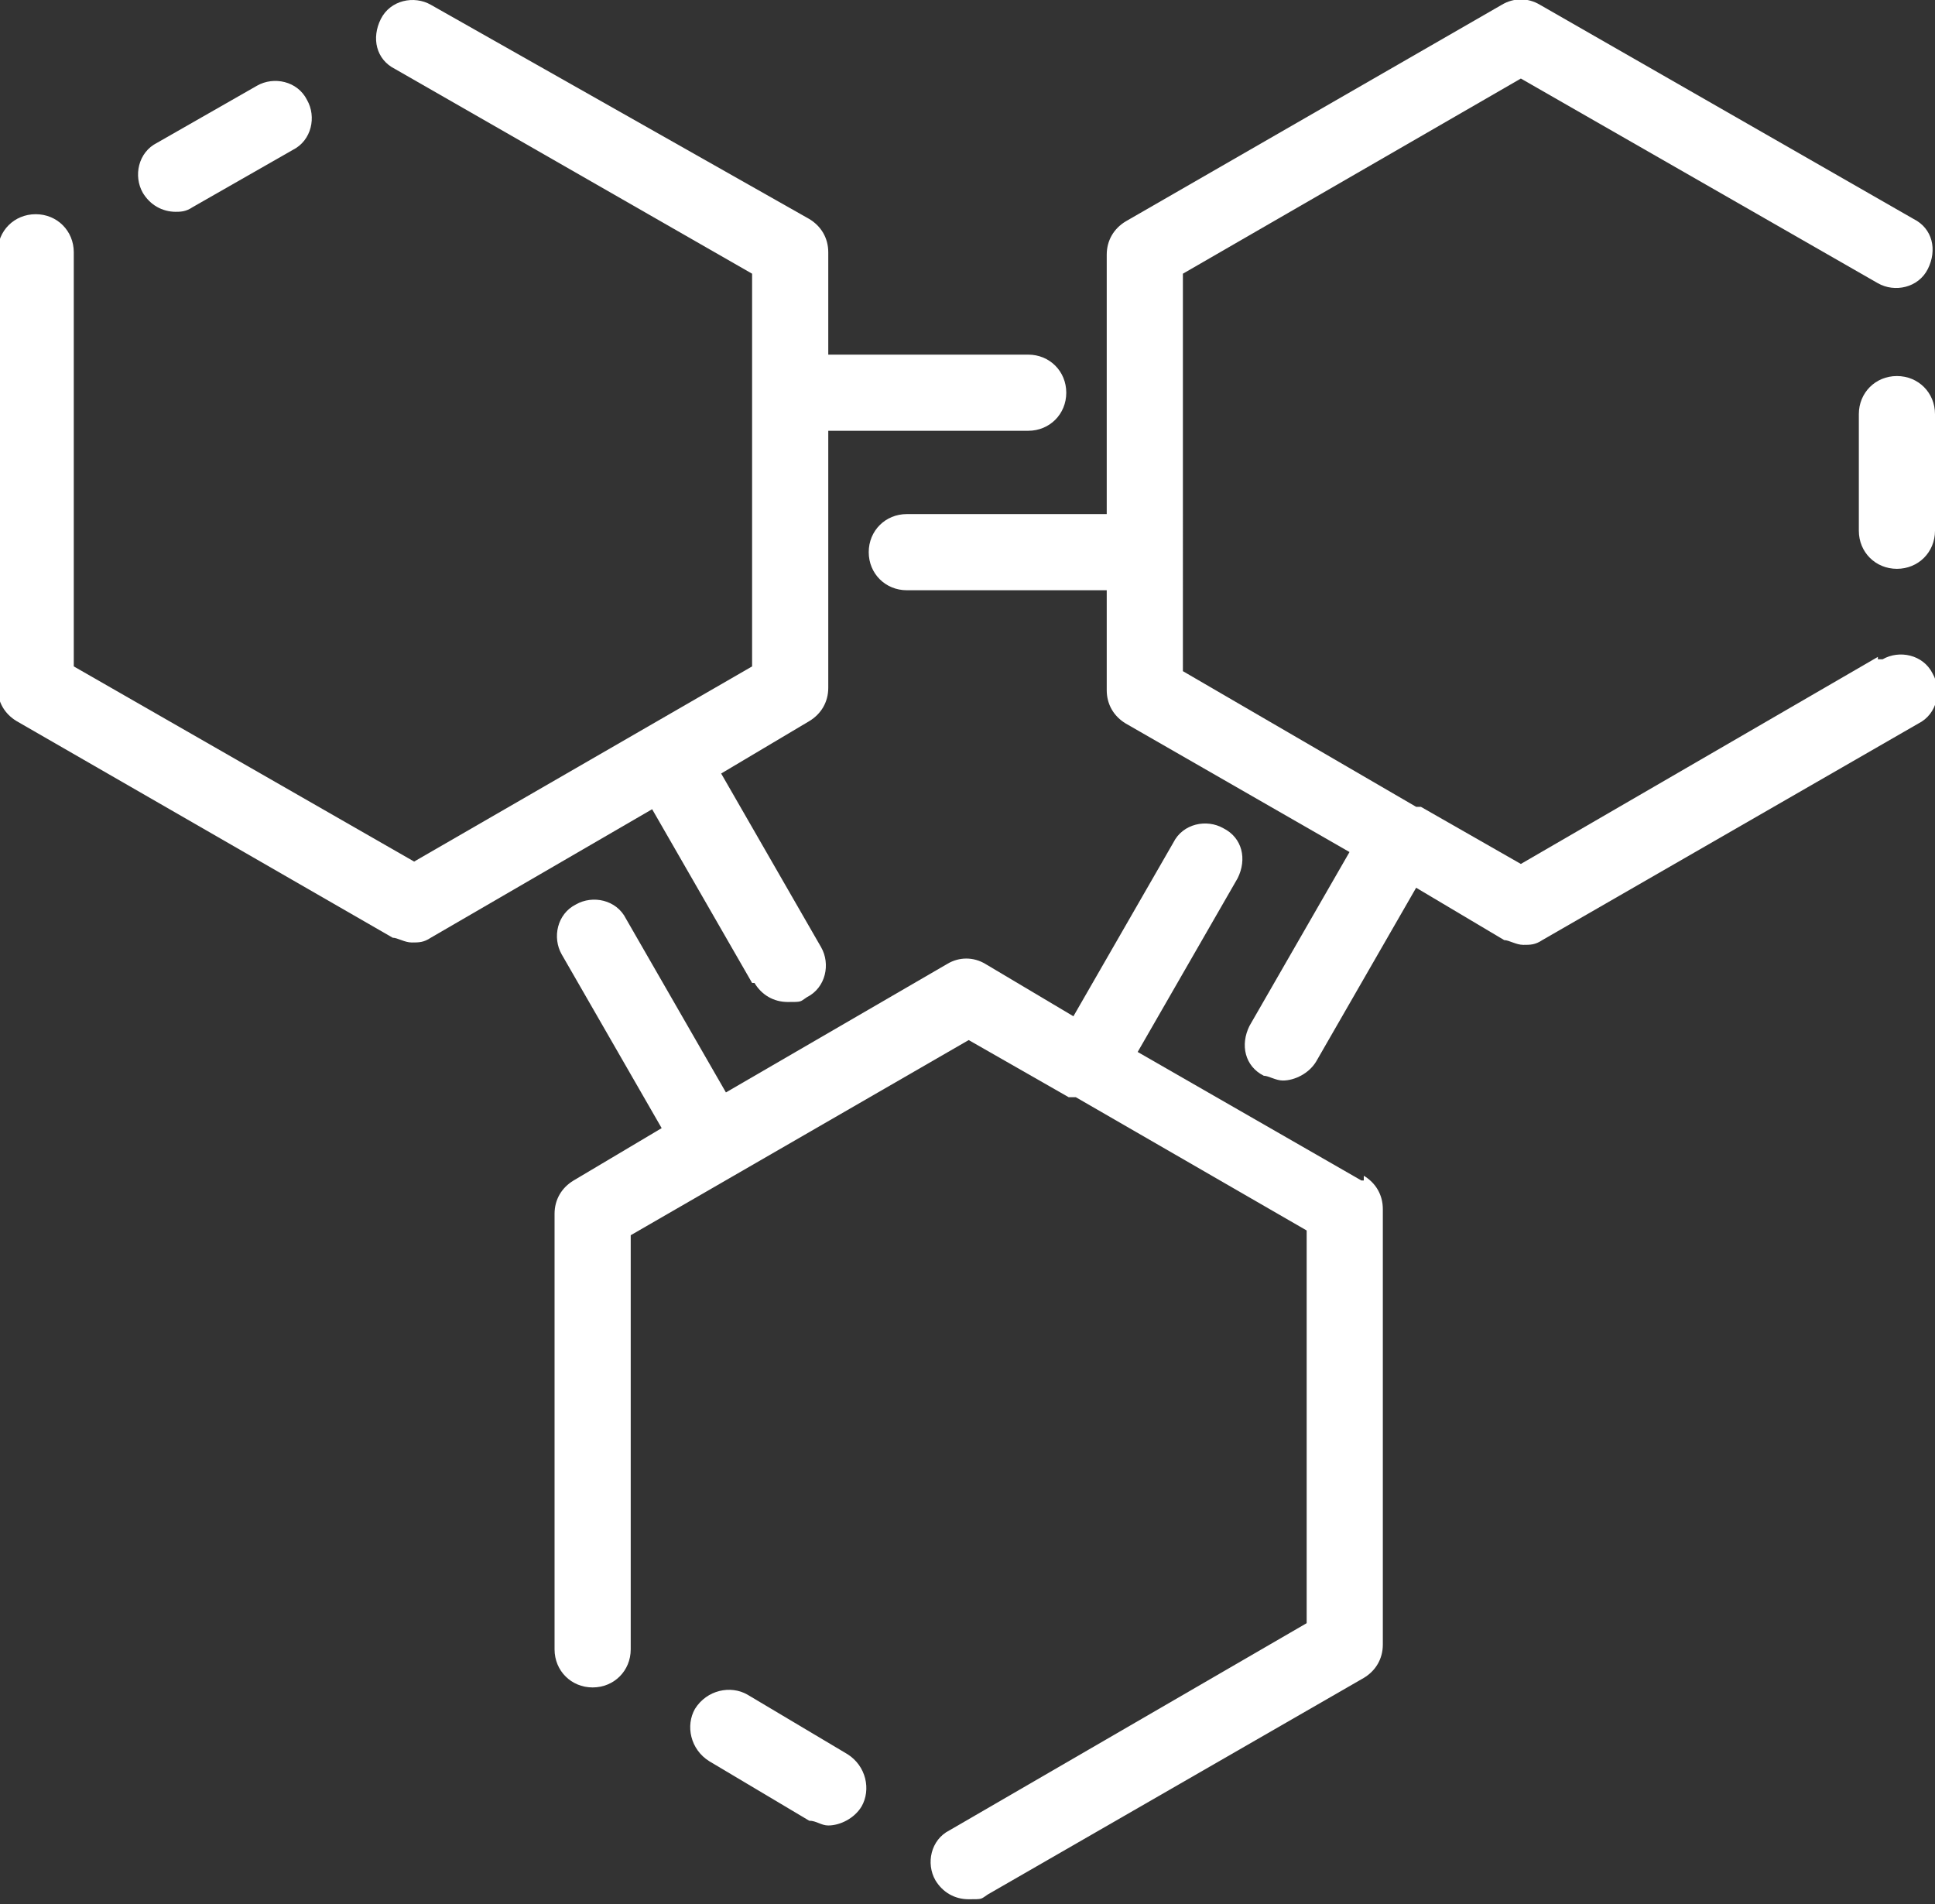 <?xml version="1.0" encoding="UTF-8"?>
<svg id="_ÎÓÈ_1" data-name=" ÎÓÈ 1" xmlns="http://www.w3.org/2000/svg" version="1.1" viewBox="0 0 81.3 80">
  <rect x="0" y="0" width="81.3" height="80" fill="#333333" stroke="none"/>
  <defs>
    <style>
      .cls-1 {
        fill: #fff;
        stroke-width: 0px;
      }
    </style>
  </defs>
  <path class="cls-1" d="M78.9,27.6l-15,8.7-4.2-2.4h-.2l-9.8-5.7V11.5l14.2-8.2,15,8.6c.7.4,1.7.2,2.1-.6s.2-1.7-.6-2.1L64.7.2c-.5-.3-1.1-.3-1.6,0l-15.8,9.1c-.5.3-.8.8-.8,1.4v10.9h-8.4c-.9,0-1.6.7-1.6,1.6s.7,1.6,1.6,1.6h8.4v4.2c0,.6.3,1.1.8,1.4l9.4,5.4-4.2,7.3c-.4.8-.2,1.7.6,2.1.2,0,.5.2.8.2.5,0,1.1-.3,1.4-.8l4.2-7.3,3.7,2.2c.2,0,.5.2.8.2s.5,0,.8-.2l15.8-9.1c.8-.4,1-1.4.6-2.1-.4-.8-1.4-1-2.1-.6h-.2Z"/>
  <path class="cls-1" d="M57.2,49.6l-9.4-5.4,4.2-7.3c.4-.8.2-1.7-.6-2.1-.7-.4-1.7-.2-2.1.6l-4.2,7.3-3.7-2.2c-.5-.3-1.1-.3-1.6,0l-9.3,5.4-4.2-7.3c-.4-.8-1.4-1-2.1-.6-.8.4-1,1.4-.6,2.1l4.2,7.3-3.7,2.2c-.5.3-.8.8-.8,1.4v18.3c0,.9.7,1.6,1.6,1.6s1.6-.7,1.6-1.6v-17.4l14.2-8.2,4.2,2.4h.3l9.7,5.6v16.5l-15,8.7c-.8.4-1,1.4-.6,2.1.3.5.8.8,1.4.8s.5,0,.8-.2l15.8-9.1c.5-.3.8-.8.8-1.4v-18.3c0-.6-.3-1.1-.8-1.4v.2Z"/>
  <path class="cls-1" d="M31.7,41.3c.3.5.8.8,1.4.8s.5,0,.8-.2c.8-.4,1-1.4.6-2.1l-4.2-7.3,3.7-2.2c.5-.3.8-.8.8-1.4v-10.8h8.4c.9,0,1.6-.7,1.6-1.6s-.7-1.6-1.6-1.6h-8.4v-4.3c0-.6-.3-1.1-.8-1.4L18.1.2C17.4-.2,16.4,0,16,.8s-.2,1.7.6,2.1l15,8.6v16.5l-14.2,8.2L3.1,28V10.6c0-.9-.7-1.6-1.6-1.6S-.1,9.7-.1,10.6v18.3c0,.6.3,1.1.8,1.4l15.8,9.1c.2,0,.5.2.8.2s.5,0,.8-.2l9.3-5.4,4.2,7.3h.1Z"/>
  <path class="cls-1" d="M7.3,8.9c.3,0,.5,0,.8-.2l4.2-2.4c.8-.4,1-1.4.6-2.1-.4-.8-1.4-1-2.1-.6l-4.2,2.4c-.8.4-1,1.4-.6,2.1.3.5.8.8,1.4.8h-.1Z"/>
  <path class="cls-1" d="M79.7,15.8c-.9,0-1.6.7-1.6,1.6v4.9c0,.9.7,1.6,1.6,1.6s1.6-.7,1.6-1.6v-4.9c0-.9-.7-1.6-1.6-1.6Z"/>
  <path class="cls-1" d="M35.6,73.7l-4.2-2.5c-.7-.4-1.7-.2-2.2.6-.4.7-.2,1.7.6,2.2l4.2,2.5c.3,0,.5.2.8.2.5,0,1.1-.3,1.4-.8.4-.7.2-1.7-.6-2.2Z"/>
</svg>